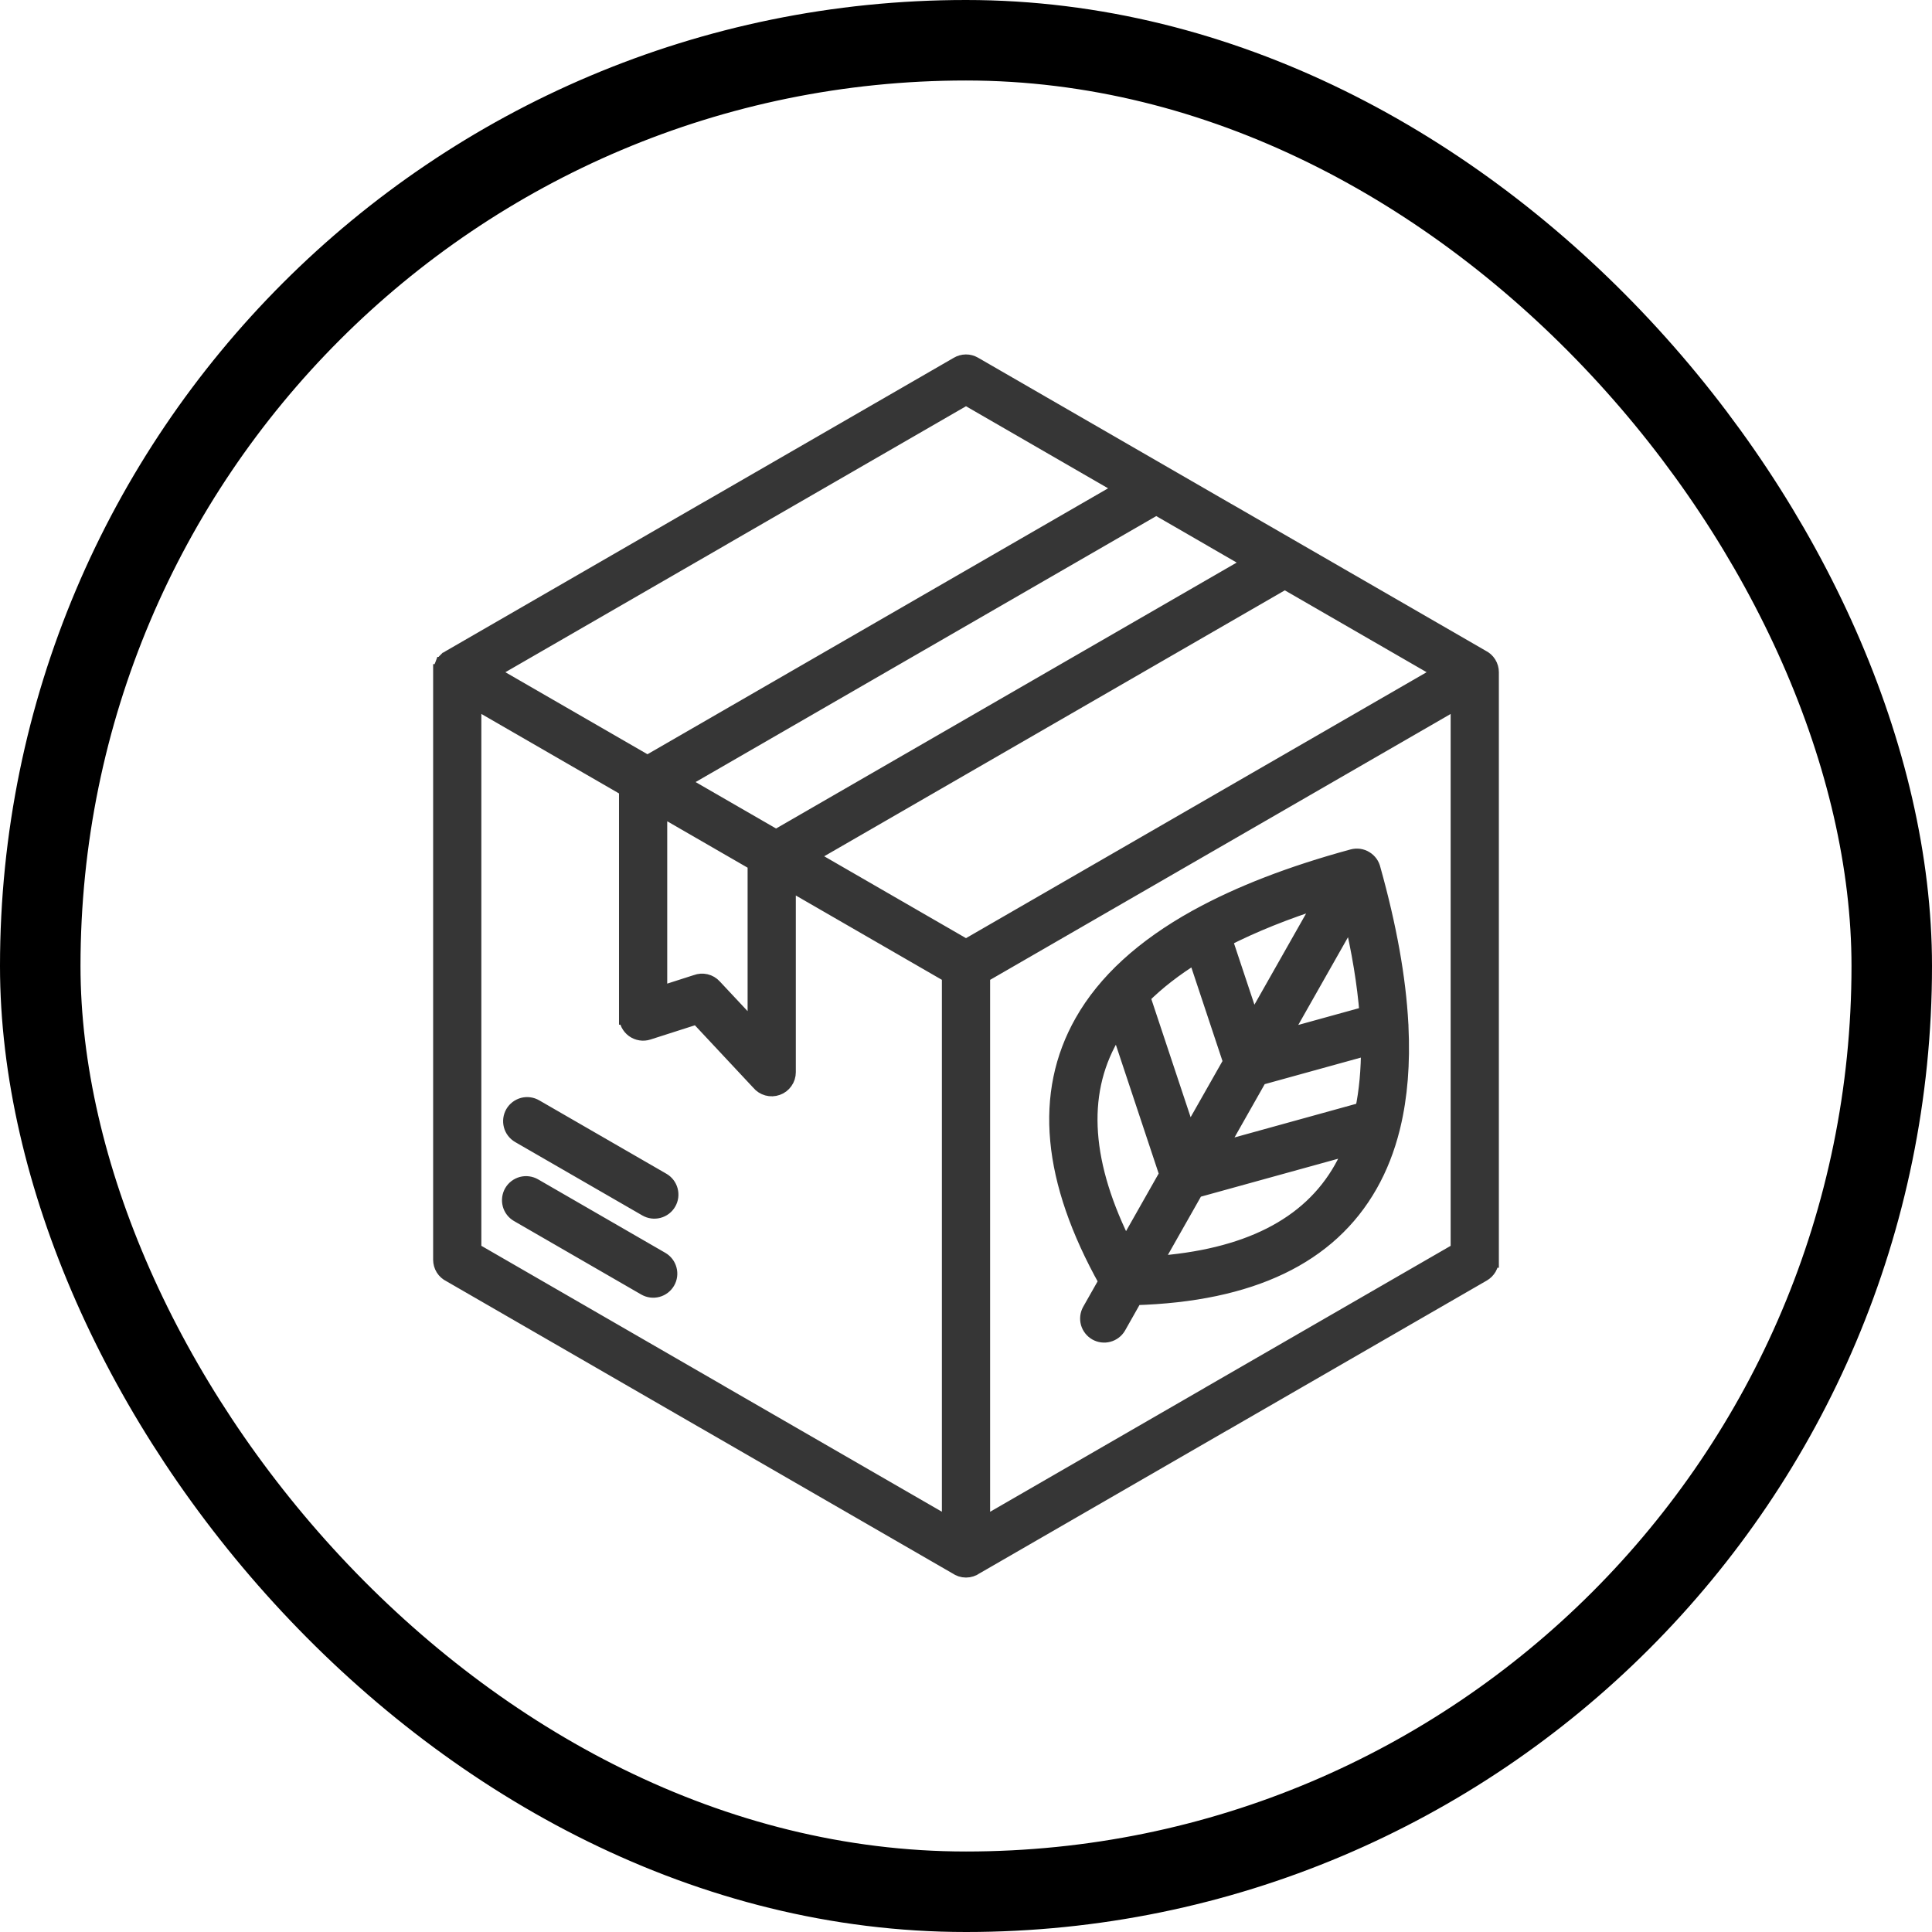 <svg width="48" height="48" viewBox="0 0 48 48" fill="none" xmlns="http://www.w3.org/2000/svg">
<rect x="1" y="1" width="46" height="46" rx="23" stroke="black" stroke-width="2"></rect>
<mask id="path-2-outside-1_903_2186" maskUnits="userSpaceOnUse" x="9.961" y="8.006" width="28" height="32" fill="black">
<rect fill="white" x="9.961" y="8.006" width="28" height="32"></rect>
<path fill-rule="evenodd" clip-rule="evenodd" d="M36.241 17.392L24.399 24.229V37.906L30.121 34.602L30.121 34.601L36.241 31.068V17.392ZM10.962 16.701C10.962 16.644 10.974 16.587 10.998 16.535L11 16.532L11.002 16.528L11.005 16.52L11.006 16.52C11.022 16.487 11.043 16.457 11.069 16.43L11.07 16.428L11.074 16.424L11.079 16.419L11.081 16.417L11.085 16.413L11.086 16.413C11.11 16.389 11.137 16.37 11.166 16.354L17.48 12.708L17.481 12.709L17.482 12.708L23.797 9.062C23.857 9.026 23.926 9.007 23.997 9.006C24.067 9.005 24.137 9.024 24.198 9.059L30.497 12.696C30.505 12.7 30.512 12.704 30.52 12.708L36.814 16.342C36.882 16.375 36.939 16.426 36.978 16.489C37.018 16.553 37.039 16.626 37.039 16.701V31.297H37.038C37.038 31.367 37.02 31.435 36.985 31.496C36.95 31.556 36.9 31.606 36.84 31.641L30.52 35.29L30.519 35.289L24.231 38.92C24.166 38.966 24.086 38.994 24 38.994C23.914 38.994 23.834 38.966 23.769 38.92L17.502 35.302C17.495 35.298 17.488 35.294 17.48 35.29L11.186 31.656C11.118 31.623 11.061 31.572 11.021 31.509C10.982 31.445 10.961 31.372 10.961 31.297V16.701H10.962V16.701ZM16.377 20.058V24.712L17.303 24.415C17.377 24.387 17.458 24.382 17.534 24.4C17.611 24.418 17.681 24.459 17.734 24.517L18.774 25.628V21.442L16.377 20.058ZM28.727 12.591L30.1 13.384C30.107 13.389 30.114 13.393 30.121 13.397L31.125 13.977L19.281 20.815L16.882 19.43L28.727 12.591H28.727ZM16.086 18.97L12.156 16.701L17.879 13.397L17.879 13.396L24 9.862L27.93 12.132L16.086 18.97L16.086 18.97ZM19.572 21.902V26.638C19.572 26.721 19.547 26.801 19.499 26.868C19.452 26.936 19.385 26.987 19.307 27.014C19.23 27.042 19.145 27.045 19.066 27.023C18.987 27.001 18.916 26.955 18.864 26.891L17.324 25.244L16.1 25.636C16.04 25.656 15.976 25.66 15.915 25.65C15.853 25.64 15.794 25.616 15.743 25.579C15.693 25.542 15.652 25.494 15.623 25.438C15.595 25.382 15.58 25.32 15.58 25.258H15.579V19.597L11.759 17.391V31.067L17.879 34.601C17.886 34.605 17.893 34.609 17.9 34.614L23.601 37.905V24.228L19.572 21.902L19.572 21.902ZM31.921 14.436L35.844 16.701L24 23.539L20.077 21.274L31.921 14.436ZM12.87 30.163L16.03 31.988C16.122 32.041 16.23 32.055 16.332 32.028C16.434 32.001 16.521 31.934 16.574 31.843C16.627 31.752 16.642 31.643 16.614 31.541C16.587 31.439 16.521 31.352 16.429 31.299L13.269 29.474C13.178 29.422 13.069 29.407 12.967 29.434C12.865 29.462 12.778 29.528 12.725 29.619C12.672 29.711 12.658 29.82 12.685 29.922C12.712 30.024 12.779 30.111 12.87 30.163ZM12.898 28.2L16.058 30.024C16.149 30.077 16.258 30.091 16.36 30.064C16.462 30.037 16.549 29.971 16.602 29.879C16.655 29.788 16.669 29.679 16.642 29.577C16.615 29.475 16.549 29.388 16.457 29.335L13.297 27.511C13.206 27.458 13.097 27.443 12.995 27.47C12.893 27.498 12.806 27.564 12.753 27.655C12.7 27.747 12.686 27.856 12.713 27.958C12.74 28.06 12.807 28.147 12.898 28.2ZM31.843 25.786L33.573 22.734C33.784 23.623 33.919 24.444 33.978 25.196L31.843 25.786H31.843ZM30.413 23.333C31.123 22.968 31.945 22.638 32.88 22.342L31.118 25.451L30.413 23.333ZM29.005 29.177L27.963 31.016C26.91 28.948 26.785 27.203 27.59 25.784C27.648 25.681 27.711 25.581 27.777 25.484L29.005 29.178V29.177ZM33.603 28.482C33.528 28.674 33.439 28.861 33.337 29.041C32.532 30.462 30.971 31.251 28.655 31.409L29.703 29.56L33.603 28.482ZM34.595 27.973C34.592 27.99 34.588 28.006 34.583 28.023C34.454 28.54 34.27 29.01 34.029 29.434C33.022 31.211 31.076 32.142 28.191 32.227L27.776 32.961C27.723 33.051 27.636 33.116 27.535 33.143C27.435 33.17 27.327 33.156 27.237 33.105C27.146 33.053 27.079 32.968 27.05 32.868C27.022 32.767 27.034 32.66 27.084 32.568L27.499 31.836C26.09 29.317 25.89 27.169 26.898 25.391C27.462 24.395 28.405 23.532 29.725 22.799C29.733 22.795 29.741 22.791 29.748 22.787C30.798 22.208 32.084 21.711 33.607 21.297C33.66 21.283 33.714 21.28 33.768 21.287C33.821 21.295 33.873 21.313 33.919 21.342C33.965 21.37 34.005 21.407 34.037 21.451C34.068 21.495 34.09 21.545 34.102 21.598C34.5 23.021 34.73 24.302 34.79 25.441C34.793 25.462 34.794 25.483 34.793 25.504C34.837 26.419 34.771 27.242 34.595 27.973ZM30.259 28.581L31.288 26.765L34.013 26.012C34.015 26.581 33.967 27.105 33.868 27.583L30.259 28.581ZM28.375 24.764C28.742 24.396 29.186 24.051 29.708 23.73L30.59 26.383L29.533 28.246L28.375 24.764V24.764Z"></path>
</mask>
<path fill-rule="evenodd" clip-rule="evenodd" d="M36.241 17.392L24.399 24.229V37.906L30.121 34.602L30.121 34.601L36.241 31.068V17.392ZM10.962 16.701C10.962 16.644 10.974 16.587 10.998 16.535L11 16.532L11.002 16.528L11.005 16.52L11.006 16.52C11.022 16.487 11.043 16.457 11.069 16.43L11.07 16.428L11.074 16.424L11.079 16.419L11.081 16.417L11.085 16.413L11.086 16.413C11.11 16.389 11.137 16.37 11.166 16.354L17.48 12.708L17.481 12.709L17.482 12.708L23.797 9.062C23.857 9.026 23.926 9.007 23.997 9.006C24.067 9.005 24.137 9.024 24.198 9.059L30.497 12.696C30.505 12.7 30.512 12.704 30.52 12.708L36.814 16.342C36.882 16.375 36.939 16.426 36.978 16.489C37.018 16.553 37.039 16.626 37.039 16.701V31.297H37.038C37.038 31.367 37.02 31.435 36.985 31.496C36.95 31.556 36.9 31.606 36.84 31.641L30.52 35.29L30.519 35.289L24.231 38.92C24.166 38.966 24.086 38.994 24 38.994C23.914 38.994 23.834 38.966 23.769 38.92L17.502 35.302C17.495 35.298 17.488 35.294 17.48 35.29L11.186 31.656C11.118 31.623 11.061 31.572 11.021 31.509C10.982 31.445 10.961 31.372 10.961 31.297V16.701H10.962V16.701ZM16.377 20.058V24.712L17.303 24.415C17.377 24.387 17.458 24.382 17.534 24.4C17.611 24.418 17.681 24.459 17.734 24.517L18.774 25.628V21.442L16.377 20.058ZM28.727 12.591L30.1 13.384C30.107 13.389 30.114 13.393 30.121 13.397L31.125 13.977L19.281 20.815L16.882 19.43L28.727 12.591H28.727ZM16.086 18.97L12.156 16.701L17.879 13.397L17.879 13.396L24 9.862L27.93 12.132L16.086 18.97L16.086 18.97ZM19.572 21.902V26.638C19.572 26.721 19.547 26.801 19.499 26.868C19.452 26.936 19.385 26.987 19.307 27.014C19.23 27.042 19.145 27.045 19.066 27.023C18.987 27.001 18.916 26.955 18.864 26.891L17.324 25.244L16.1 25.636C16.04 25.656 15.976 25.66 15.915 25.65C15.853 25.64 15.794 25.616 15.743 25.579C15.693 25.542 15.652 25.494 15.623 25.438C15.595 25.382 15.58 25.32 15.58 25.258H15.579V19.597L11.759 17.391V31.067L17.879 34.601C17.886 34.605 17.893 34.609 17.9 34.614L23.601 37.905V24.228L19.572 21.902L19.572 21.902ZM31.921 14.436L35.844 16.701L24 23.539L20.077 21.274L31.921 14.436ZM12.87 30.163L16.03 31.988C16.122 32.041 16.23 32.055 16.332 32.028C16.434 32.001 16.521 31.934 16.574 31.843C16.627 31.752 16.642 31.643 16.614 31.541C16.587 31.439 16.521 31.352 16.429 31.299L13.269 29.474C13.178 29.422 13.069 29.407 12.967 29.434C12.865 29.462 12.778 29.528 12.725 29.619C12.672 29.711 12.658 29.82 12.685 29.922C12.712 30.024 12.779 30.111 12.87 30.163ZM12.898 28.2L16.058 30.024C16.149 30.077 16.258 30.091 16.36 30.064C16.462 30.037 16.549 29.971 16.602 29.879C16.655 29.788 16.669 29.679 16.642 29.577C16.615 29.475 16.549 29.388 16.457 29.335L13.297 27.511C13.206 27.458 13.097 27.443 12.995 27.47C12.893 27.498 12.806 27.564 12.753 27.655C12.7 27.747 12.686 27.856 12.713 27.958C12.74 28.06 12.807 28.147 12.898 28.2ZM31.843 25.786L33.573 22.734C33.784 23.623 33.919 24.444 33.978 25.196L31.843 25.786H31.843ZM30.413 23.333C31.123 22.968 31.945 22.638 32.88 22.342L31.118 25.451L30.413 23.333ZM29.005 29.177L27.963 31.016C26.91 28.948 26.785 27.203 27.59 25.784C27.648 25.681 27.711 25.581 27.777 25.484L29.005 29.178V29.177ZM33.603 28.482C33.528 28.674 33.439 28.861 33.337 29.041C32.532 30.462 30.971 31.251 28.655 31.409L29.703 29.56L33.603 28.482ZM34.595 27.973C34.592 27.99 34.588 28.006 34.583 28.023C34.454 28.54 34.27 29.01 34.029 29.434C33.022 31.211 31.076 32.142 28.191 32.227L27.776 32.961C27.723 33.051 27.636 33.116 27.535 33.143C27.435 33.17 27.327 33.156 27.237 33.105C27.146 33.053 27.079 32.968 27.05 32.868C27.022 32.767 27.034 32.66 27.084 32.568L27.499 31.836C26.09 29.317 25.89 27.169 26.898 25.391C27.462 24.395 28.405 23.532 29.725 22.799C29.733 22.795 29.741 22.791 29.748 22.787C30.798 22.208 32.084 21.711 33.607 21.297C33.66 21.283 33.714 21.28 33.768 21.287C33.821 21.295 33.873 21.313 33.919 21.342C33.965 21.37 34.005 21.407 34.037 21.451C34.068 21.495 34.09 21.545 34.102 21.598C34.5 23.021 34.73 24.302 34.79 25.441C34.793 25.462 34.794 25.483 34.793 25.504C34.837 26.419 34.771 27.242 34.595 27.973ZM30.259 28.581L31.288 26.765L34.013 26.012C34.015 26.581 33.967 27.105 33.868 27.583L30.259 28.581ZM28.375 24.764C28.742 24.396 29.186 24.051 29.708 23.73L30.59 26.383L29.533 28.246L28.375 24.764V24.764Z" fill="#363636"></path>
<path fill-rule="evenodd" clip-rule="evenodd" d="M36.241 17.392L24.399 24.229V37.906L30.121 34.602L30.121 34.601L36.241 31.068V17.392ZM10.962 16.701C10.962 16.644 10.974 16.587 10.998 16.535L11 16.532L11.002 16.528L11.005 16.52L11.006 16.52C11.022 16.487 11.043 16.457 11.069 16.43L11.07 16.428L11.074 16.424L11.079 16.419L11.081 16.417L11.085 16.413L11.086 16.413C11.11 16.389 11.137 16.37 11.166 16.354L17.48 12.708L17.481 12.709L17.482 12.708L23.797 9.062C23.857 9.026 23.926 9.007 23.997 9.006C24.067 9.005 24.137 9.024 24.198 9.059L30.497 12.696C30.505 12.7 30.512 12.704 30.52 12.708L36.814 16.342C36.882 16.375 36.939 16.426 36.978 16.489C37.018 16.553 37.039 16.626 37.039 16.701V31.297H37.038C37.038 31.367 37.02 31.435 36.985 31.496C36.95 31.556 36.9 31.606 36.84 31.641L30.52 35.29L30.519 35.289L24.231 38.92C24.166 38.966 24.086 38.994 24 38.994C23.914 38.994 23.834 38.966 23.769 38.92L17.502 35.302C17.495 35.298 17.488 35.294 17.48 35.29L11.186 31.656C11.118 31.623 11.061 31.572 11.021 31.509C10.982 31.445 10.961 31.372 10.961 31.297V16.701H10.962V16.701ZM16.377 20.058V24.712L17.303 24.415C17.377 24.387 17.458 24.382 17.534 24.4C17.611 24.418 17.681 24.459 17.734 24.517L18.774 25.628V21.442L16.377 20.058ZM28.727 12.591L30.1 13.384C30.107 13.389 30.114 13.393 30.121 13.397L31.125 13.977L19.281 20.815L16.882 19.43L28.727 12.591H28.727ZM16.086 18.97L12.156 16.701L17.879 13.397L17.879 13.396L24 9.862L27.93 12.132L16.086 18.97L16.086 18.97ZM19.572 21.902V26.638C19.572 26.721 19.547 26.801 19.499 26.868C19.452 26.936 19.385 26.987 19.307 27.014C19.23 27.042 19.145 27.045 19.066 27.023C18.987 27.001 18.916 26.955 18.864 26.891L17.324 25.244L16.1 25.636C16.04 25.656 15.976 25.66 15.915 25.65C15.853 25.64 15.794 25.616 15.743 25.579C15.693 25.542 15.652 25.494 15.623 25.438C15.595 25.382 15.58 25.32 15.58 25.258H15.579V19.597L11.759 17.391V31.067L17.879 34.601C17.886 34.605 17.893 34.609 17.9 34.614L23.601 37.905V24.228L19.572 21.902L19.572 21.902ZM31.921 14.436L35.844 16.701L24 23.539L20.077 21.274L31.921 14.436ZM12.87 30.163L16.03 31.988C16.122 32.041 16.23 32.055 16.332 32.028C16.434 32.001 16.521 31.934 16.574 31.843C16.627 31.752 16.642 31.643 16.614 31.541C16.587 31.439 16.521 31.352 16.429 31.299L13.269 29.474C13.178 29.422 13.069 29.407 12.967 29.434C12.865 29.462 12.778 29.528 12.725 29.619C12.672 29.711 12.658 29.82 12.685 29.922C12.712 30.024 12.779 30.111 12.87 30.163ZM12.898 28.2L16.058 30.024C16.149 30.077 16.258 30.091 16.36 30.064C16.462 30.037 16.549 29.971 16.602 29.879C16.655 29.788 16.669 29.679 16.642 29.577C16.615 29.475 16.549 29.388 16.457 29.335L13.297 27.511C13.206 27.458 13.097 27.443 12.995 27.47C12.893 27.498 12.806 27.564 12.753 27.655C12.7 27.747 12.686 27.856 12.713 27.958C12.74 28.06 12.807 28.147 12.898 28.2ZM31.843 25.786L33.573 22.734C33.784 23.623 33.919 24.444 33.978 25.196L31.843 25.786H31.843ZM30.413 23.333C31.123 22.968 31.945 22.638 32.88 22.342L31.118 25.451L30.413 23.333ZM29.005 29.177L27.963 31.016C26.91 28.948 26.785 27.203 27.59 25.784C27.648 25.681 27.711 25.581 27.777 25.484L29.005 29.178V29.177ZM33.603 28.482C33.528 28.674 33.439 28.861 33.337 29.041C32.532 30.462 30.971 31.251 28.655 31.409L29.703 29.56L33.603 28.482ZM34.595 27.973C34.592 27.99 34.588 28.006 34.583 28.023C34.454 28.54 34.27 29.01 34.029 29.434C33.022 31.211 31.076 32.142 28.191 32.227L27.776 32.961C27.723 33.051 27.636 33.116 27.535 33.143C27.435 33.17 27.327 33.156 27.237 33.105C27.146 33.053 27.079 32.968 27.05 32.868C27.022 32.767 27.034 32.66 27.084 32.568L27.499 31.836C26.09 29.317 25.89 27.169 26.898 25.391C27.462 24.395 28.405 23.532 29.725 22.799C29.733 22.795 29.741 22.791 29.748 22.787C30.798 22.208 32.084 21.711 33.607 21.297C33.66 21.283 33.714 21.28 33.768 21.287C33.821 21.295 33.873 21.313 33.919 21.342C33.965 21.37 34.005 21.407 34.037 21.451C34.068 21.495 34.09 21.545 34.102 21.598C34.5 23.021 34.73 24.302 34.79 25.441C34.793 25.462 34.794 25.483 34.793 25.504C34.837 26.419 34.771 27.242 34.595 27.973ZM30.259 28.581L31.288 26.765L34.013 26.012C34.015 26.581 33.967 27.105 33.868 27.583L30.259 28.581ZM28.375 24.764C28.742 24.396 29.186 24.051 29.708 23.73L30.59 26.383L29.533 28.246L28.375 24.764V24.764Z" stroke="#363636" stroke-width="0.4" mask="url(#path-2-outside-1_903_2186)"></path>
</svg>
